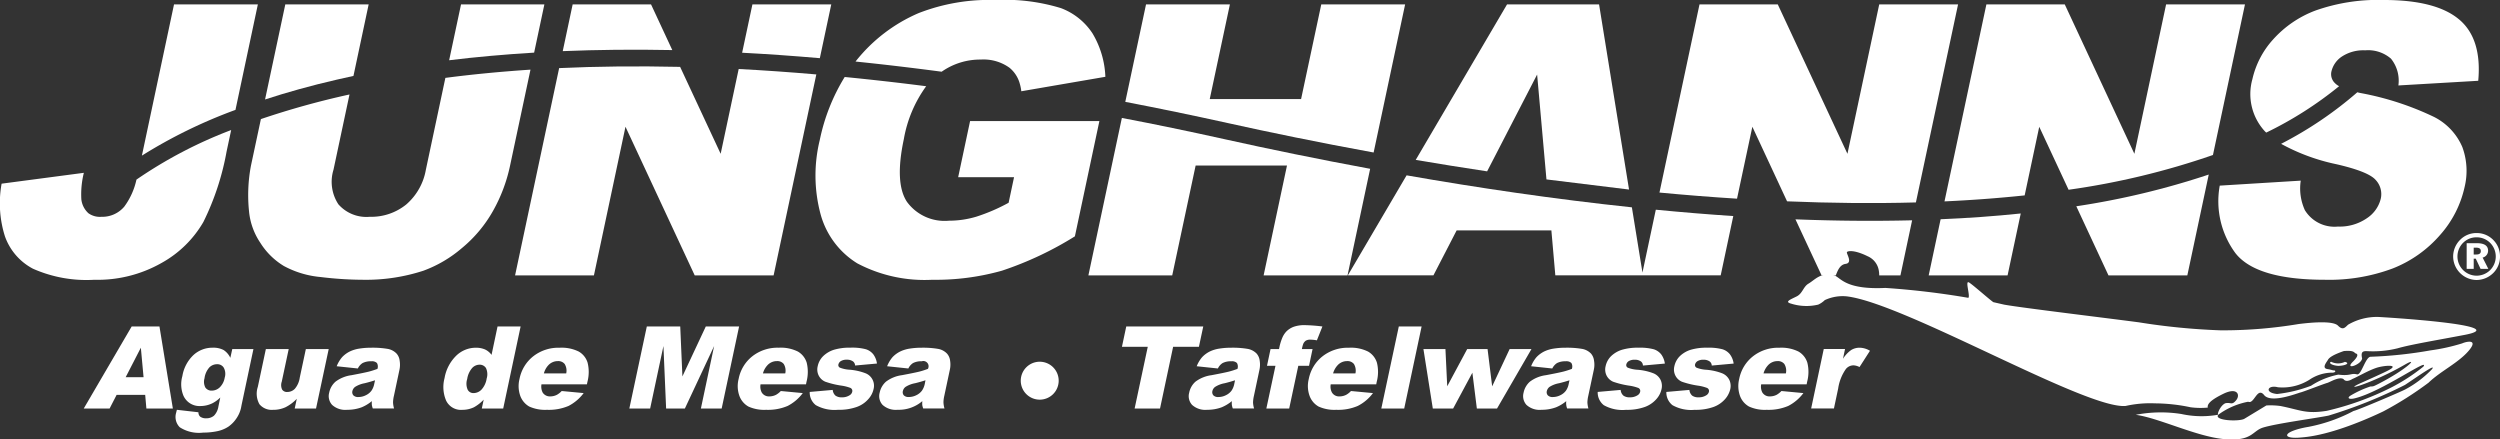 <svg xmlns="http://www.w3.org/2000/svg" width="260" height="45.708" viewBox="0 0 260 45.708"><rect x="0" y="0" width="260" height="45.708" fill="#333333" stroke="none"/><defs><style>.a{fill:#fff;}</style></defs><g transform="translate(0)"><path class="a" d="M16.152,45.165H13.18l-.73,1.42H9.761l4.985-8.533h2.89l1.393,8.533H16.276Zm-.17-1.839L15.7,40.261l-1.578,3.065Z" transform="translate(-1.052 -4.099)"/><path class="a" d="M26.363,40.669h2.2L27.327,46.5l-.052.275a3.131,3.131,0,0,1-.484,1.11,3.255,3.255,0,0,1-.837.856,3.341,3.341,0,0,1-1.143.467,7,7,0,0,1-1.472.148A3.669,3.669,0,0,1,20.9,48.8a1.516,1.516,0,0,1-.377-1.5c.017-.074.045-.184.079-.315l2.24.256a.61.61,0,0,0,.171.447.972.972,0,0,0,.622.181,1.225,1.225,0,0,0,.828-.275,1.757,1.757,0,0,0,.457-.952l.195-.935a3.247,3.247,0,0,1-.824.6,2.848,2.848,0,0,1-1.241.287,1.825,1.825,0,0,1-1.769-1.082,3.118,3.118,0,0,1-.109-2.031,3.882,3.882,0,0,1,1.164-2.2,2.909,2.909,0,0,1,1.986-.754,2.289,2.289,0,0,1,1.139.242,1.946,1.946,0,0,1,.7.812Zm-2.877,3a1.305,1.305,0,0,0,.074.995.768.768,0,0,0,.686.326,1.2,1.2,0,0,0,.815-.34,1.837,1.837,0,0,0,.515-1.008,1.334,1.334,0,0,0-.1-1.038.777.777,0,0,0-.692-.359,1.117,1.117,0,0,0-.8.327,2.107,2.107,0,0,0-.505,1.1" transform="translate(-2.206 -4.366)"/><path class="a" d="M36.092,46.869H33.875l.215-1.01a4.275,4.275,0,0,1-1.185.882,3.023,3.023,0,0,1-1.29.264,1.65,1.65,0,0,1-1.408-.583,2.241,2.241,0,0,1-.17-1.8l.837-3.934h2.376l-.723,3.392a1.082,1.082,0,0,0,.042.822.594.594,0,0,0,.549.245,1.075,1.075,0,0,0,.766-.326,2.273,2.273,0,0,0,.516-1.164l.633-2.969h2.377Z" transform="translate(-3.225 -4.383)"/><path class="a" d="M41.35,42.688l-2.206-.232a3.315,3.315,0,0,1,.568-.948,2.79,2.79,0,0,1,.822-.6,3.547,3.547,0,0,1,.95-.285,7.847,7.847,0,0,1,1.247-.095,9.419,9.419,0,0,1,1.681.116,1.673,1.673,0,0,1,.965.5,1.345,1.345,0,0,1,.317.741,2.5,2.5,0,0,1-.017.916l-.579,2.73a3.134,3.134,0,0,0-.092.683,2.575,2.575,0,0,0,.105.634H42.9a1.936,1.936,0,0,1-.1-.366,3.489,3.489,0,0,1,0-.4,4.061,4.061,0,0,1-1.056.642,4.226,4.226,0,0,1-1.51.26,2.019,2.019,0,0,1-1.567-.512,1.35,1.35,0,0,1-.305-1.258,2.076,2.076,0,0,1,.658-1.153,3.53,3.53,0,0,1,1.663-.675c.925-.173,1.524-.3,1.8-.37s.576-.166.9-.285a.744.744,0,0,0-.052-.612.737.737,0,0,0-.592-.178,1.84,1.84,0,0,0-.909.188,1.39,1.39,0,0,0-.483.553m1.785,1.234c-.35.113-.707.214-1.077.306a2.774,2.774,0,0,0-.988.376.748.748,0,0,0-.287.429.5.5,0,0,0,.1.455.681.681,0,0,0,.533.175,1.709,1.709,0,0,0,.769-.19,1.551,1.551,0,0,0,.576-.465,1.86,1.86,0,0,0,.294-.717Z" transform="translate(-4.129 -4.366)"/><path class="a" d="M59.712,38.051,57.9,46.584H55.675l.195-.922a4.118,4.118,0,0,1-1.009.79,2.752,2.752,0,0,1-1.189.269,1.713,1.713,0,0,1-1.708-.958,3.584,3.584,0,0,1-.164-2.339,4.258,4.258,0,0,1,1.231-2.349,2.925,2.925,0,0,1,2.024-.812,2.354,2.354,0,0,1,.958.181,1.769,1.769,0,0,1,.675.562l.624-2.954h2.4ZM56.18,43.467a1.513,1.513,0,0,0-.069-1.085.763.763,0,0,0-.688-.355,1.051,1.051,0,0,0-.75.343,2.248,2.248,0,0,0-.518,1.151,1.568,1.568,0,0,0,.049,1.106.673.673,0,0,0,.619.354,1.164,1.164,0,0,0,.816-.359,2.191,2.191,0,0,0,.542-1.156" transform="translate(-5.567 -4.099)"/><path class="a" d="M67.552,44.337H62.826a1.358,1.358,0,0,0,.123.85.883.883,0,0,0,.8.405,1.53,1.53,0,0,0,.691-.171,2.032,2.032,0,0,0,.49-.389l2.284.215a4.573,4.573,0,0,1-1.568,1.334,5.2,5.2,0,0,1-2.243.405,4.006,4.006,0,0,1-1.855-.343,2.127,2.127,0,0,1-.924-1.1,3.054,3.054,0,0,1-.081-1.769,3.951,3.951,0,0,1,1.421-2.348,4.24,4.24,0,0,1,2.744-.895,4.01,4.01,0,0,1,2,.4,2.006,2.006,0,0,1,.916,1.158,4.007,4.007,0,0,1-.017,1.984ZM65.4,43.2a1.333,1.333,0,0,0-.161-.979.855.855,0,0,0-.719-.3,1.344,1.344,0,0,0-1,.451,2,2,0,0,0-.443.828Z" transform="translate(-6.513 -4.366)"/><path class="a" d="M75.171,38.051h3.476l.226,5.195,2.433-5.195h3.463l-1.813,8.534H80.795l1.377-6.5-3.043,6.5H77.178l-.279-6.5-1.382,6.5H73.353Z" transform="translate(-7.902 -4.099)"/><path class="a" d="M93.087,44.337H88.36a1.3,1.3,0,0,0,.126.85.872.872,0,0,0,.8.405,1.533,1.533,0,0,0,.692-.171,2.067,2.067,0,0,0,.49-.389l2.284.215a4.543,4.543,0,0,1-1.569,1.334,5.192,5.192,0,0,1-2.242.405,3.963,3.963,0,0,1-1.851-.343,2.114,2.114,0,0,1-.928-1.1,3.024,3.024,0,0,1-.081-1.769A3.942,3.942,0,0,1,87.5,41.423a4.24,4.24,0,0,1,2.744-.895,4,4,0,0,1,2,.4,2.02,2.02,0,0,1,.916,1.158,4.012,4.012,0,0,1-.02,1.984ZM90.93,43.2a1.331,1.331,0,0,0-.157-.979.856.856,0,0,0-.723-.3,1.323,1.323,0,0,0-.992.451,2,2,0,0,0-.449.828Z" transform="translate(-9.263 -4.366)"/><path class="a" d="M94.376,45.128l2.394-.211a.886.886,0,0,0,.286.593,1.055,1.055,0,0,0,.665.177,1.391,1.391,0,0,0,.791-.206A.57.57,0,0,0,98.8,45.1a.343.343,0,0,0-.192-.393,4.4,4.4,0,0,0-.975-.242,9.038,9.038,0,0,1-1.632-.4,1.358,1.358,0,0,1-.679-.62,1.4,1.4,0,0,1-.115-.992,2.043,2.043,0,0,1,.576-1.056,2.855,2.855,0,0,1,1.117-.657,5.729,5.729,0,0,1,1.721-.217,5.509,5.509,0,0,1,1.6.166,1.608,1.608,0,0,1,.767.525,2.089,2.089,0,0,1,.382.96l-2.274.206a.573.573,0,0,0-.207-.421,1.067,1.067,0,0,0-.645-.185,1.152,1.152,0,0,0-.626.143.558.558,0,0,0-.256.345.288.288,0,0,0,.163.344,3.311,3.311,0,0,0,.974.209,5.885,5.885,0,0,1,1.681.371,1.391,1.391,0,0,1,.836,1.65,2.258,2.258,0,0,1-.546,1.039,2.868,2.868,0,0,1-1.187.809,5.474,5.474,0,0,1-1.963.3,3.96,3.96,0,0,1-2.311-.484,1.656,1.656,0,0,1-.631-1.377" transform="translate(-10.166 -4.366)"/><path class="a" d="M105.507,42.688l-2.208-.232a3.354,3.354,0,0,1,.564-.948,2.837,2.837,0,0,1,.826-.6,3.53,3.53,0,0,1,.949-.285,7.867,7.867,0,0,1,1.248-.095,9.448,9.448,0,0,1,1.68.116,1.676,1.676,0,0,1,.964.5,1.341,1.341,0,0,1,.321.741,2.516,2.516,0,0,1-.024.916l-.58,2.73a3.143,3.143,0,0,0-.088.683,2.766,2.766,0,0,0,.106.634h-2.212a2.008,2.008,0,0,1-.1-.366,3.181,3.181,0,0,1,.008-.4,3.751,3.751,0,0,1-2.574.9,2.021,2.021,0,0,1-1.564-.512,1.343,1.343,0,0,1-.3-1.258,2.087,2.087,0,0,1,.658-1.153,3.527,3.527,0,0,1,1.66-.675c.924-.173,1.528-.3,1.808-.37s.576-.166.892-.285a.546.546,0,0,0-.643-.79,1.836,1.836,0,0,0-.907.188,1.367,1.367,0,0,0-.481.553m1.778,1.234c-.344.113-.7.214-1.073.306a2.788,2.788,0,0,0-.989.376.728.728,0,0,0-.286.429.494.494,0,0,0,.095.455.681.681,0,0,0,.532.175,1.736,1.736,0,0,0,.774-.19,1.592,1.592,0,0,0,.576-.465,1.888,1.888,0,0,0,.3-.717Z" transform="translate(-11.039 -4.366)"/><path class="a" d="M131.218,38.051h8.008l-.451,2.115h-2.683l-1.362,6.419h-2.642l1.367-6.419h-2.686Z" transform="translate(-14.087 -4.099)"/><path class="a" d="M141.592,42.688l-2.208-.232a3.273,3.273,0,0,1,.566-.948,2.845,2.845,0,0,1,.821-.6,3.513,3.513,0,0,1,.955-.285,7.756,7.756,0,0,1,1.251-.095,9.373,9.373,0,0,1,1.673.116,1.717,1.717,0,0,1,.97.5,1.377,1.377,0,0,1,.315.741,2.518,2.518,0,0,1-.021.916l-.579,2.73a3.455,3.455,0,0,0-.093.683,2.451,2.451,0,0,0,.11.634h-2.213a1.732,1.732,0,0,1-.1-.366,2.579,2.579,0,0,1,0-.4,4.169,4.169,0,0,1-1.057.642,4.242,4.242,0,0,1-1.513.26,2.031,2.031,0,0,1-1.569-.512,1.341,1.341,0,0,1-.3-1.258,2.066,2.066,0,0,1,.654-1.153,3.542,3.542,0,0,1,1.667-.675c.92-.173,1.524-.3,1.8-.37s.579-.166.9-.285a.748.748,0,0,0-.052-.612.734.734,0,0,0-.59-.178,1.832,1.832,0,0,0-.91.188,1.347,1.347,0,0,0-.48.553m1.779,1.234c-.347.113-.7.214-1.074.306a2.759,2.759,0,0,0-.988.376.735.735,0,0,0-.289.429.5.5,0,0,0,.1.455.685.685,0,0,0,.533.175,1.719,1.719,0,0,0,.771-.19,1.584,1.584,0,0,0,.579-.465,1.873,1.873,0,0,0,.293-.717Z" transform="translate(-14.926 -4.366)"/><path class="a" d="M151.292,40.382h1.114l-.368,1.746h-1.117l-.945,4.438H147.6l.948-4.438h-.882l.37-1.746h.881l.058-.277a5.322,5.322,0,0,1,.258-.832,2.191,2.191,0,0,1,.464-.734,2.125,2.125,0,0,1,.729-.465,3.336,3.336,0,0,1,1.222-.176,16.967,16.967,0,0,1,1.782.137l-.574,1.441a4.3,4.3,0,0,0-.671-.07.891.891,0,0,0-.484.107.815.815,0,0,0-.266.334,3.181,3.181,0,0,0-.138.535" transform="translate(-15.899 -4.082)"/><path class="a" d="M159.549,44.337h-4.732a1.284,1.284,0,0,0,.128.85.863.863,0,0,0,.8.405,1.528,1.528,0,0,0,.691-.171,2.012,2.012,0,0,0,.488-.389l2.287.215a4.509,4.509,0,0,1-1.577,1.334,5.143,5.143,0,0,1-2.238.405,3.961,3.961,0,0,1-1.848-.343,2.1,2.1,0,0,1-.927-1.1,3.022,3.022,0,0,1-.086-1.769,3.969,3.969,0,0,1,1.425-2.348,4.249,4.249,0,0,1,2.744-.895,3.982,3.982,0,0,1,2,.4,2.02,2.02,0,0,1,.919,1.158,4,4,0,0,1-.022,1.984ZM157.387,43.2a1.348,1.348,0,0,0-.157-.979.858.858,0,0,0-.725-.3,1.326,1.326,0,0,0-.99.451,2.053,2.053,0,0,0-.452.828Z" transform="translate(-16.422 -4.366)"/><path class="a" d="M162.82,38.051h2.372l-1.81,8.534H161Z" transform="translate(-17.344 -4.099)"/><path class="a" d="M165.908,40.682h2.29l.185,3.873,2.079-3.873h2.116l.479,3.879,1.818-3.879h2.271l-3.582,6.184h-2.1L171,43.142l-2,3.724h-2.116Z" transform="translate(-17.872 -4.382)"/><path class="a" d="M180.561,42.688l-2.2-.232a3.272,3.272,0,0,1,.562-.948,2.89,2.89,0,0,1,.82-.6,3.542,3.542,0,0,1,.952-.285,7.9,7.9,0,0,1,1.253-.095,9.436,9.436,0,0,1,1.677.116,1.692,1.692,0,0,1,.969.5,1.376,1.376,0,0,1,.312.741,2.424,2.424,0,0,1-.019.916l-.581,2.73a3.566,3.566,0,0,0-.091.683,2.808,2.808,0,0,0,.105.634H182.11a1.488,1.488,0,0,1-.095-.366,1.764,1.764,0,0,1,0-.4,4.046,4.046,0,0,1-1.06.642,4.234,4.234,0,0,1-1.511.26,2.017,2.017,0,0,1-1.568-.512,1.352,1.352,0,0,1-.3-1.258,2.075,2.075,0,0,1,.657-1.153,3.5,3.5,0,0,1,1.664-.675c.923-.173,1.522-.3,1.8-.37s.578-.166.9-.285a.723.723,0,0,0-.048-.612.749.749,0,0,0-.6-.178,1.835,1.835,0,0,0-.9.188,1.4,1.4,0,0,0-.484.553m1.785,1.234c-.352.113-.706.214-1.078.306a2.759,2.759,0,0,0-.988.376.747.747,0,0,0-.286.429.487.487,0,0,0,.1.455.68.68,0,0,0,.534.175,1.721,1.721,0,0,0,.77-.19,1.551,1.551,0,0,0,.576-.465,1.819,1.819,0,0,0,.294-.717Z" transform="translate(-19.125 -4.366)"/><path class="a" d="M186.208,45.128l2.4-.211a.878.878,0,0,0,.286.593,1.06,1.06,0,0,0,.666.177,1.4,1.4,0,0,0,.791-.206.57.57,0,0,0,.285-.377.342.342,0,0,0-.19-.393,4.535,4.535,0,0,0-.98-.242,9.121,9.121,0,0,1-1.632-.4,1.381,1.381,0,0,1-.678-.62,1.419,1.419,0,0,1-.115-.992,2.072,2.072,0,0,1,.575-1.056,2.867,2.867,0,0,1,1.122-.657,5.708,5.708,0,0,1,1.719-.217,5.518,5.518,0,0,1,1.6.166,1.619,1.619,0,0,1,.766.525,2.089,2.089,0,0,1,.381.96l-2.281.206a.545.545,0,0,0-.2-.421,1.043,1.043,0,0,0-.643-.185,1.161,1.161,0,0,0-.628.143.555.555,0,0,0-.256.345.291.291,0,0,0,.168.344,3.27,3.27,0,0,0,.972.209,5.832,5.832,0,0,1,1.681.371,1.429,1.429,0,0,1,.741.682,1.46,1.46,0,0,1,.1.968,2.288,2.288,0,0,1-.541,1.039,2.924,2.924,0,0,1-1.192.809,5.443,5.443,0,0,1-1.961.3,3.945,3.945,0,0,1-2.31-.484,1.671,1.671,0,0,1-.634-1.377" transform="translate(-20.059 -4.366)"/><path class="a" d="M194.219,45.128l2.4-.211a.907.907,0,0,0,.289.593,1.053,1.053,0,0,0,.666.177,1.4,1.4,0,0,0,.791-.206.574.574,0,0,0,.286-.377.342.342,0,0,0-.195-.393,4.363,4.363,0,0,0-.971-.242,9.2,9.2,0,0,1-1.636-.4,1.37,1.37,0,0,1-.676-.62,1.4,1.4,0,0,1-.117-.992,2.082,2.082,0,0,1,.576-1.056,2.834,2.834,0,0,1,1.12-.657,5.7,5.7,0,0,1,1.719-.217,5.506,5.506,0,0,1,1.6.166,1.591,1.591,0,0,1,.765.525,2.071,2.071,0,0,1,.385.96l-2.277.206a.553.553,0,0,0-.208-.421,1.064,1.064,0,0,0-.643-.185,1.144,1.144,0,0,0-.624.143.573.573,0,0,0-.261.345.3.3,0,0,0,.166.344,3.278,3.278,0,0,0,.973.209,5.847,5.847,0,0,1,1.682.371,1.436,1.436,0,0,1,.741.682,1.483,1.483,0,0,1,.1.968,2.389,2.389,0,0,1-.545,1.039,2.936,2.936,0,0,1-1.192.809,5.484,5.484,0,0,1-1.963.3,3.969,3.969,0,0,1-2.312-.484,1.684,1.684,0,0,1-.635-1.377" transform="translate(-20.922 -4.366)"/><path class="a" d="M209.718,44.337H204.99a1.3,1.3,0,0,0,.122.85.875.875,0,0,0,.8.405,1.555,1.555,0,0,0,.694-.171,2.138,2.138,0,0,0,.488-.389l2.287.215a4.583,4.583,0,0,1-1.571,1.334,5.211,5.211,0,0,1-2.249.405,3.934,3.934,0,0,1-1.843-.343,2.1,2.1,0,0,1-.93-1.1,3.061,3.061,0,0,1-.083-1.769,3.953,3.953,0,0,1,1.426-2.348,4.234,4.234,0,0,1,2.745-.895,4.007,4.007,0,0,1,2,.4,2.027,2.027,0,0,1,.916,1.158,3.968,3.968,0,0,1-.024,1.984ZM207.56,43.2a1.336,1.336,0,0,0-.162-.979.851.851,0,0,0-.723-.3,1.327,1.327,0,0,0-.991.451,2.052,2.052,0,0,0-.451.828Z" transform="translate(-21.827 -4.366)"/><path class="a" d="M212.41,40.665h2.213l-.212,1.012a3.281,3.281,0,0,1,.849-.907,1.657,1.657,0,0,1,.886-.242,2.154,2.154,0,0,1,1.071.319l-1.088,1.693a1.478,1.478,0,0,0-.619-.178,1.018,1.018,0,0,0-.8.384,4.71,4.71,0,0,0-.8,2.026l-.44,2.076H211.1Z" transform="translate(-22.74 -4.366)"/><path class="a" d="M122.919,44.133a1.972,1.972,0,1,0-1.974,1.973,1.971,1.971,0,0,0,1.974-1.973" transform="translate(-12.816 -4.542)"/><path class="a" d="M272.436,42.593c-.624-.041-1.074-.3-.74-.427a1.631,1.631,0,0,0,1.432.009c.566.141.061.4-.692.418" transform="translate(-29.256 -4.542)"/><path class="a" d="M40.088,7.95,41.669.509H33L30.894,10.4c2.23-.729,4.717-1.431,7.486-2.068.55-.129,1.122-.256,1.708-.382" transform="translate(-3.328 -0.055)"/><path class="a" d="M12.947,23.095a2.989,2.989,0,0,1-2.394,1.085A2.05,2.05,0,0,1,9.2,23.813a2.294,2.294,0,0,1-.741-1.453,9.254,9.254,0,0,1,.262-2.754L.167,20.735a11.4,11.4,0,0,0,.347,5.479,6.1,6.1,0,0,0,2.913,3.365A13.709,13.709,0,0,0,9.8,30.73a13.469,13.469,0,0,0,7-1.749,11.386,11.386,0,0,0,4.351-4.261,27.417,27.417,0,0,0,2.415-7.333l.475-2.23a46.355,46.355,0,0,0-9.849,5.155,7.348,7.348,0,0,1-1.247,2.782" transform="translate(0 -1.633)"/><path class="a" d="M19.881.51,16.539,16.24a51.817,51.817,0,0,1,9.732-4.757L28.6.51Z" transform="translate(-1.782 -0.055)"/><path class="a" d="M49.435,8.98l-2.027,9.541a6.173,6.173,0,0,1-2.045,3.622,5.769,5.769,0,0,1-3.789,1.278,3.872,3.872,0,0,1-3.265-1.3,4.262,4.262,0,0,1-.507-3.6L39.465,10.7a86.276,86.276,0,0,0-9.215,2.56l-1.033,4.843a16.4,16.4,0,0,0-.2,4.76,7.006,7.006,0,0,0,1.16,3.243A7.429,7.429,0,0,0,32.64,28.54a9.9,9.9,0,0,0,3.811,1.145,37.139,37.139,0,0,0,4.418.286,19.225,19.225,0,0,0,6.28-.941,13.016,13.016,0,0,0,3.981-2.334,13.728,13.728,0,0,0,3.255-3.876A16.562,16.562,0,0,0,56.164,18.1l2.124-9.982q-4.73.316-8.853.857" transform="translate(-3.117 -0.875)"/><path class="a" d="M111.128,13.559l-1.24,5.839H115.7l-.563,2.655a18.98,18.98,0,0,1-3.334,1.44,9.883,9.883,0,0,1-2.87.427,4.846,4.846,0,0,1-4.367-1.959q-1.3-1.958-.327-6.526a13.177,13.177,0,0,1,2.324-5.5c-2.92-.376-5.736-.691-8.474-.961a20.231,20.231,0,0,0-2.59,6.542,15.526,15.526,0,0,0,.088,7.754A8.674,8.674,0,0,0,99.4,28.357a15.006,15.006,0,0,0,7.807,1.706,25.3,25.3,0,0,0,7.241-.946,35.342,35.342,0,0,0,7.581-3.571l2.547-11.988H111.128Z" transform="translate(-10.24 -0.967)"/><path class="a" d="M62.255.51H53.587L52.35,6.321c2.724-.335,5.662-.6,8.839-.793Z" transform="translate(-5.639 -0.055)"/><path class="a" d="M156.987,15.915,160.263.51h-8.721l-2.1,9.85h-9.5L142.039.51h-8.722l-2.158,10.139c3.464.665,7.026,1.4,10.71,2.215,4.216.936,9.356,2,15.118,3.052" transform="translate(-14.129 -0.055)"/><path class="a" d="M177.636,7.807l.97,10.907,8.589,1.054L184.078.509h-9.569l-9.5,16.177c2.393.407,4.877.8,7.427,1.189Z" transform="translate(-17.775 -0.055)"/><path class="a" d="M76.985,5.263,74.773.51h-8.15L65.591,5.373c3.531-.144,7.321-.191,11.394-.11" transform="translate(-7.066 -0.055)"/><path class="a" d="M112.756,6.194a4.616,4.616,0,0,1,2.972.851,3.236,3.236,0,0,1,1.057,1.605,4.523,4.523,0,0,1,.173.842l2.421-.418L125.7,7.987a9.483,9.483,0,0,0-1.338-4.515A6.758,6.758,0,0,0,121.074.843a20,20,0,0,0-6.8-.843,20.248,20.248,0,0,0-7.993,1.362A16.762,16.762,0,0,0,99.717,6.4c2.88.294,5.873.649,8.958,1.058a6.966,6.966,0,0,1,4.08-1.264" transform="translate(-10.742)"/><path class="a" d="M95.77.51h-8.2L86.5,5.539c2.6.137,5.283.324,8.081.566Z" transform="translate(-9.318 -0.055)"/><path class="a" d="M83.29,8.011l-1.874,8.817L77.2,7.788c-4.5-.1-8.692-.052-12.582.128L60.035,29.474h8.2l3.282-15.458,7.2,15.458h8.205l4.442-20.9q-4.18-.363-8.081-.565" transform="translate(-6.467 -0.833)"/><path class="a" d="M245.352,30.832h8.2l2.228-10.489a81.953,81.953,0,0,1-13.775,3.3Z" transform="translate(-26.07 -2.191)"/><path class="a" d="M249.69.51l-3.3,15.54L239.149.51H231L226.642,21q4.244-.193,8.338-.624l1.516-7.135,3.052,6.549a79.19,79.19,0,0,0,15.014-3.616L257.893.509h-8.2Z" transform="translate(-24.415 -0.055)"/><path class="a" d="M224.8,31.321h8.205l1.37-6.439q-4.078.424-8.334.6Z" transform="translate(-24.217 -2.68)"/><path class="a" d="M281.017,13.328a30.384,30.384,0,0,0-7.631-2.489c-.134-.023-.245-.054-.366-.085a39.677,39.677,0,0,1-7.927,5.363,20.683,20.683,0,0,0,5.74,2.117c2.215.509,3.583,1.054,4.09,1.633a2.151,2.151,0,0,1,.536,1.954,3.4,3.4,0,0,1-1.431,2.023,4.97,4.97,0,0,1-3.023.876,3.612,3.612,0,0,1-3.441-1.705,5.447,5.447,0,0,1-.429-3.07l-8.424.518a9.081,9.081,0,0,0,1.635,7.027q2.172,2.768,9.339,2.764a18.837,18.837,0,0,0,7.014-1.176,12.622,12.622,0,0,0,4.916-3.469,11.064,11.064,0,0,0,2.56-4.992,7.155,7.155,0,0,0-.236-4.17,6.273,6.273,0,0,0-2.923-3.119" transform="translate(-27.858 -1.158)"/><path class="a" d="M141.029,15.959q-5.5-1.223-10.689-2.212L126.859,30.12h8.719L138.012,18.7h9.5L145.083,30.12h8.726l2.353-11.084c-5.42-1-10.515-2.052-15.132-3.077" transform="translate(-13.666 -1.481)"/><path class="a" d="M283.989,2.009Q281.586,0,276.2,0a19.51,19.51,0,0,0-7.145,1.1,11.209,11.209,0,0,0-4.417,3.03,9.129,9.129,0,0,0-2.129,4.1,5.714,5.714,0,0,0,1.3,5.429l.137.131a38.575,38.575,0,0,0,7.581-4.826,1.712,1.712,0,0,1-.429-.315,1.278,1.278,0,0,1-.372-1.211,2.562,2.562,0,0,1,1.1-1.564,4.062,4.062,0,0,1,2.406-.64,3.633,3.633,0,0,1,2.687.866,3.641,3.641,0,0,1,.772,2.787l8.305-.485q.4-4.381-2-6.39" transform="translate(-28.259)"/><path class="a" d="M214.537,30.187c.709-.139-.021-1.093.094-1.222s.789-.229,2.141.436a1.96,1.96,0,0,1,1.179,1.57,2.586,2.586,0,0,1,.029.424h2.208l1.216-5.73c-3.983.1-8.039.06-12.134-.1L211.99,31.4h1.472c.176-.41.393-1.153,1.074-1.208" transform="translate(-22.543 -2.754)"/><path class="a" d="M220.09,21.107,224.476.51h-8.2l-3.306,15.54L205.723.51h-8.138L193.42,20.081c2.67.253,5.367.467,8.067.636l1.594-7.479,3.61,7.755c4.5.186,9,.236,13.4.114" transform="translate(-20.836 -0.055)"/><path class="a" d="M187.739,30.547l-1.1-6.783c-8.085-.855-16.013-2.027-23.43-3.328l-6.11,10.4H166l2.413-4.671h9.853l.41,4.671h17.2l1.308-6.165c-2.688-.178-5.382-.4-8.057-.661Z" transform="translate(-16.923 -2.201)"/><path class="a" d="M229.757,34.872c-.477-.333-2.291-1.953-2.566-2.068-.38-.163.2,1.49-.041,1.616a83.947,83.947,0,0,0-8.618-1.028c-3.952.189-4.578-.932-5.185-1.245a.834.834,0,0,0-.263-.1c-1.333-.261-1.866.493-2.553.9-.542.32-.609,1.007-1.209,1.318s-1.353.561-.586.763a5.3,5.3,0,0,0,2.806.1,2.387,2.387,0,0,0,.688-.47,4.394,4.394,0,0,1,2.257-.393c6,.692,24.92,11.778,29.036,11.4a11.671,11.671,0,0,1,3.043-.269,18.307,18.307,0,0,1,3.71.408,8.046,8.046,0,0,0,1.785.032c-.06-.3.127-.706,1.615-1.432s1.789.137,1.323.683-.515.169-1.118.3c-.535.245-.888,1.183-.729,1.191a7.688,7.688,0,0,1,3.11-1.351c.626.3.936-1.593,1.657-.692s3.465-.2,3.785-.273,2.421-.9,2.81-1c.384-.146,1.221-.66,1.662-.388.289.419.928-.015.928-.015.615-.258,1.564-.835,2.456-1.145.786-.273,2.6-.415,1.232.274,0,0-.357.2-2.706,1.246s.977.149,4.479-1.87c1.529-.88.206.49-2.774,2.015-.523.267-.515.256-.816.263a10.187,10.187,0,0,0-2.052.938c-.4.237-.227.446.414.294,2.816-.676,7.847-4.323,7.147-3.3a19.473,19.473,0,0,1-3.376,2.189,29.615,29.615,0,0,1-6.678,2.411c-2.172.344-2.706-.083-4.8-.5a7.53,7.53,0,0,0-1.479-.059l-2.31,1.4c-.624.3-3.179.164-2.69-.438a9.8,9.8,0,0,1-3.835-.073,13.676,13.676,0,0,0-4.748.084c2.391.319,6.338,2.278,9.228,2.53s2.88-.851,4-1.2c1.4-.435,5.574-.988,6.824-1.249a49.212,49.212,0,0,0,7.954-3.194c1.353-.9,3.32-2.294,2.8-1.628a11.053,11.053,0,0,1-2.775,2.1c-.388.217-4.983,2.176-5.378,2.241a16.619,16.619,0,0,1-4.674,1.649c-2.785.47-2.908,1.33-.7,1.1,3.085-.242,7.008-2.007,8.478-2.711a35.735,35.735,0,0,0,4.694-2.978c1.24-1.2,3.087-2.05,4.166-3.31s-.232-.978-.66-.783a20.119,20.119,0,0,1-3.3.731A44.136,44.136,0,0,1,269,40.55c-.541,0-.967,1.95-1.424,1.831-.631-.157-.639.188-1.94.028a8.015,8.015,0,0,0-2.837,1.155,14.066,14.066,0,0,1-3.533.859c-1.368-.14-.975-.982.089-.7a5.263,5.263,0,0,0,3.264-.775,4.247,4.247,0,0,1,2.44-.745c.377-.04.277-.241.137-.232s-.278-.077-.656-.134c-.708-.089-.079-.769.036-1,.14-.211.509-.493,1.638-.882,1.017-.08,1.033.121,1.211.244.211.041.368.22-.238.832-1.006.961.845.369.924-.308-.146-.655.048-.768.468-.759a10.611,10.611,0,0,0,3.247-.3c1.349-.391,4.138-.851,6.968-1.393,5.335-1.032-8.826-1.858-9.025-1.862a5.973,5.973,0,0,0-3.12.808c-.327.31-.545.606-1.044.1s-2.514-.369-4.1-.17a47.939,47.939,0,0,1-8.095.655,68.244,68.244,0,0,1-8.526-.835c-3.8-.5-12.1-1.5-13.98-1.833Z" transform="translate(-22.451 -3.447)"/><path class="a" d="M290.118,27.9a2.383,2.383,0,0,1,.683,1.706,2.359,2.359,0,0,1-.719,1.731,2.483,2.483,0,0,1-1.719.708,2.466,2.466,0,0,1-2.435-2.439,2.456,2.456,0,0,1,.741-1.752,2.365,2.365,0,0,1,1.694-.691,2.4,2.4,0,0,1,1.756.736m-3.143.266a2.019,2.019,0,0,0-.6,1.44,2,2,0,0,0,1.986,1.992,2.02,2.02,0,0,0,1.409-.574,2.012,2.012,0,0,0,.028-2.816,1.976,1.976,0,0,0-1.429-.6,1.94,1.94,0,0,0-1.395.562m1.433.049c.77,0,1.154.273,1.154.773a.732.732,0,0,1-.567.724l.594,1.175h-.808l-.5-1.064h-.214v1.064h-.733V28.216Zm-.342,1.176h.262c.319,0,.479-.113.479-.349,0-.263-.165-.364-.52-.364h-.221Z" transform="translate(-30.801 -2.926)"/></g></svg>